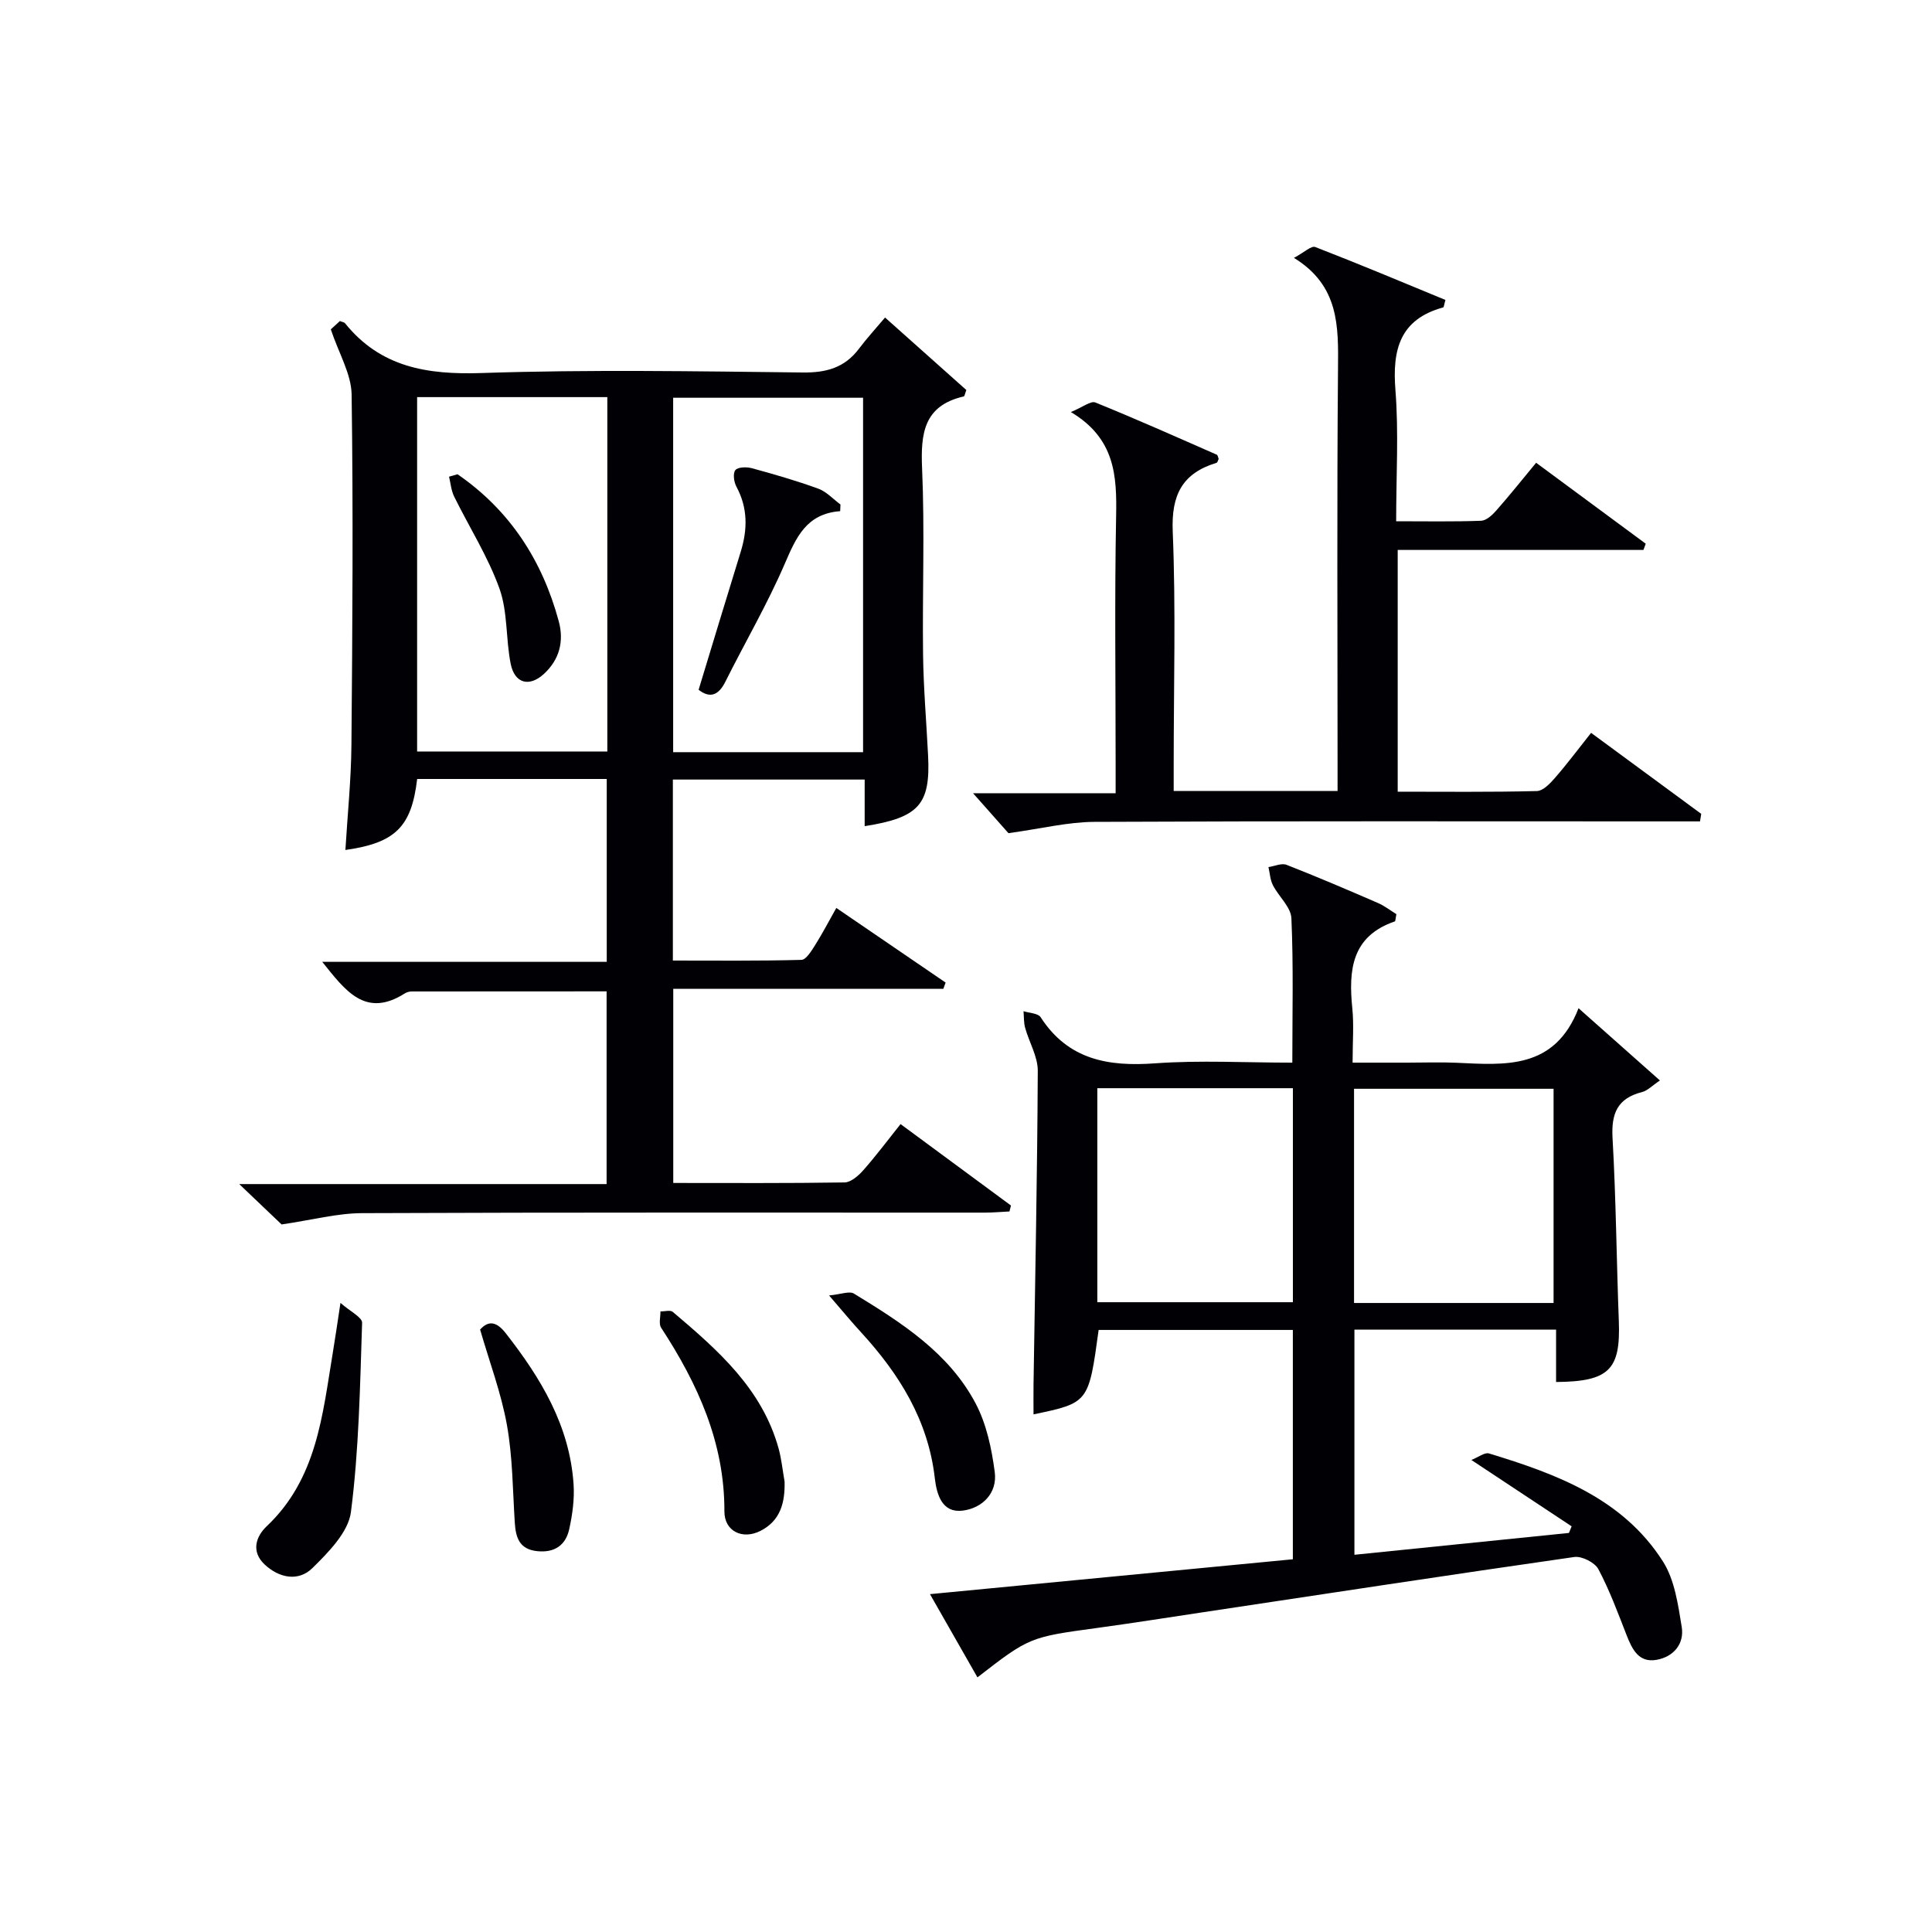 <svg enable-background="new 0 0 400 400" viewBox="0 0 400 400" xmlns="http://www.w3.org/2000/svg"><g fill="#010105"><path d="m179.02 171.05c0-3.29 0-6.27 0-9.65-13.31 0-26.36 0-39.71 0v37.47c8.8 0 17.71.1 26.62-.14.98-.03 2.08-1.88 2.84-3.07 1.49-2.36 2.78-4.85 4.38-7.68 7.78 5.31 15.21 10.38 22.63 15.45-.16.43-.31.86-.47 1.3-18.51 0-37.03 0-55.92 0v40.19c11.9 0 23.68.08 35.46-.11 1.33-.02 2.89-1.4 3.9-2.54 2.63-2.98 5.02-6.18 7.7-9.54 7.75 5.72 15.31 11.29 22.86 16.86-.1.41-.2.82-.31 1.23-1.7.08-3.4.24-5.09.24-42.99.01-85.97-.07-128.96.11-5.16.02-10.31 1.41-16.65 2.34-1.88-1.79-4.96-4.72-8.77-8.36h76.06c0-13.45 0-26.48 0-39.9-13.47 0-26.9 0-40.34.02-.48 0-1.03.15-1.43.4-8.19 5.21-12.35-.61-17.1-6.53h58.9c0-12.84 0-25.21 0-37.86-13.12 0-26.19 0-39.25 0-1.17 9.9-4.49 13.23-14.86 14.7.44-7.33 1.19-14.56 1.25-21.8.21-24.16.38-48.32.04-72.47-.06-4.28-2.65-8.53-4.31-13.52.04-.04.99-.91 1.88-1.72.48.2.88.23 1.06.45 7.38 9.16 17.07 10.69 28.33 10.31 22.13-.74 44.31-.36 66.47-.11 4.9.06 8.69-1.02 11.64-4.96 1.59-2.12 3.4-4.08 5.37-6.42 6.15 5.48 11.55 10.3 16.83 15.01-.3.78-.36 1.29-.54 1.33-8.27 1.9-8.94 7.65-8.62 14.93.56 12.8.04 25.65.2 38.48.09 6.98.69 13.95 1.04 20.92.51 10.11-1.84 12.86-13.13 14.64zm-92.66-88.83v73.37h39.38c0-24.66 0-48.91 0-73.37-13.2 0-26.12 0-39.38 0zm92.33.13c-13.37 0-26.39 0-39.32 0v73.38h39.32c0-24.49 0-48.71 0-73.38z"/><path d="m202.37 347.28c-3.29-5.77-6.39-11.21-9.83-17.23 25.45-2.45 50.18-4.82 75.13-7.22 0-15.96 0-31.55 0-47.48-13.46 0-26.84 0-40.21 0-2.06 15.09-2.06 15.09-13.48 17.48 0-2.14-.03-4.19 0-6.24.33-21.63.78-43.26.88-64.89.01-2.95-1.78-5.89-2.61-8.88-.31-1.1-.24-2.31-.34-3.46 1.21.39 3.01.41 3.54 1.24 5.71 8.83 14 10.26 23.72 9.55 9.27-.67 18.63-.14 28.39-.14 0-10.1.25-20.01-.19-29.89-.1-2.33-2.63-4.5-3.83-6.85-.57-1.12-.63-2.49-.92-3.75 1.26-.18 2.71-.87 3.74-.47 6.34 2.48 12.6 5.16 18.85 7.87 1.44.62 2.72 1.62 3.9 2.35-.19.9-.18 1.45-.33 1.5-8.95 3.06-9.6 10.07-8.8 17.97.35 3.45.06 6.97.06 11.27h11.44c3.33 0 6.67-.13 9.99.02 10.11.46 20.39 1.49 25.35-11.29 6.07 5.39 11.21 9.95 16.85 14.96-1.61 1.07-2.56 2.11-3.7 2.4-5.11 1.29-6.4 4.44-6.11 9.52.72 12.62.82 25.27 1.3 37.9.38 10.04-1.97 12.52-12.99 12.61 0-3.51 0-7.05 0-10.84-14.19 0-27.78 0-41.75 0v46.61c14.91-1.52 29.66-3.02 44.41-4.52.19-.46.38-.91.56-1.37-6.67-4.41-13.33-8.82-20.76-13.74 1.48-.58 2.76-1.62 3.65-1.35 13.97 4.25 27.68 9.31 36 22.34 2.44 3.82 3.14 8.92 3.9 13.56.58 3.51-1.67 6.2-5.2 6.83-3.7.66-5.06-2.18-6.21-5.11-1.81-4.62-3.53-9.31-5.85-13.67-.74-1.38-3.42-2.73-4.98-2.51-25.78 3.69-51.53 7.63-77.28 11.5-7.21 1.09-14.42 2.22-21.65 3.21-13.76 1.87-13.95 1.92-24.64 10.21zm119.28-77.51c0-15.11 0-29.8 0-44.35-14.03 0-27.72 0-41.31 0v44.35zm-94.46-.16h40.49c0-14.96 0-29.52 0-44.31-13.6 0-26.95 0-40.49 0z"/><path d="m243 163.76h33.93c0-1.93 0-3.69 0-5.45 0-27.33-.15-54.66.09-81.99.08-8.73.28-17.15-9.12-22.93 2.11-1.13 3.59-2.56 4.4-2.25 9.07 3.51 18.04 7.28 26.96 10.96-.28.98-.31 1.51-.47 1.55-8.97 2.46-10.55 8.73-9.88 17.12.69 8.76.15 17.61.15 27.15 6.06 0 11.83.11 17.58-.1 1.07-.04 2.29-1.15 3.1-2.07 2.74-3.1 5.32-6.34 8.3-9.94 7.7 5.69 15.2 11.23 22.69 16.76-.16.43-.31.86-.47 1.29-16.85 0-33.71 0-50.88 0v50.05c9.62 0 19.21.11 28.8-.13 1.3-.03 2.77-1.58 3.78-2.75 2.51-2.88 4.79-5.94 7.46-9.3 7.7 5.67 15.25 11.22 22.8 16.77-.08.52-.17 1.04-.25 1.56-1.81 0-3.63 0-5.44 0-40 0-79.99-.09-119.99.1-5.47.03-10.93 1.4-17.75 2.34-1.6-1.81-4.35-4.91-7.33-8.27h29.52c0-2.36 0-4.11 0-5.87 0-17.17-.23-34.33.1-51.49.16-8.34-.19-16.09-9.37-21.56 2.49-1.02 4.12-2.37 5.07-1.98 8.45 3.42 16.78 7.14 25.14 10.81.21.09.26.56.39.86-.14.29-.23.76-.44.82-7.09 2.16-9.38 6.64-9.07 14.19.66 15.97.2 31.99.2 47.99z"/><path d="m70.49 269.75c2 1.77 4.52 2.99 4.48 4.12-.43 13.07-.65 26.21-2.31 39.16-.53 4.18-4.63 8.32-7.95 11.6-2.89 2.86-6.88 2.13-9.92-.72-2.86-2.68-1.8-5.81.42-7.91 10.42-9.84 11.56-23.07 13.7-35.98.49-2.93.91-5.87 1.58-10.27z"/><path d="m171.65 268.21c2.45-.23 4.19-.96 5.14-.39 9.83 6.01 19.67 12.24 25.22 22.78 2.24 4.25 3.3 9.32 3.94 14.15.59 4.4-2.59 7.51-6.65 8.01-4.23.52-5.36-3.27-5.76-6.73-1.37-11.96-7.34-21.54-15.25-30.17-1.91-2.07-3.7-4.25-6.64-7.65z"/><path d="m162.44 306.75c.1 4.34-.84 8.08-4.99 10.2-3.73 1.9-7.49.07-7.47-4.04.04-14.25-5.53-26.43-13.1-38.02-.53-.81-.12-2.24-.14-3.37.87.01 2.04-.34 2.55.09 9.3 7.88 18.49 15.89 21.92 28.31.6 2.22.83 4.55 1.23 6.83z"/><path d="m99.4 275.27c1.77-1.97 3.44-1.62 5.3.75 7.26 9.28 13.24 19.14 14.05 31.25.21 3.09-.23 6.3-.9 9.34-.73 3.31-3.04 4.92-6.64 4.54-3.69-.39-4.43-2.81-4.63-5.9-.43-6.76-.44-13.61-1.63-20.24-1.19-6.62-3.61-13.03-5.55-19.74z"/><path d="m94.73 98.19c10.84 7.47 17.54 17.83 20.95 30.42 1.13 4.17.15 7.95-3.06 10.91-3.04 2.8-6.08 1.98-6.89-2.09-1.03-5.16-.59-10.75-2.33-15.59-2.38-6.62-6.25-12.69-9.38-19.05-.61-1.24-.72-2.73-1.05-4.1.59-.18 1.18-.34 1.76-.5z"/><path d="m173.95 105.83c-7.04.53-9.13 5.47-11.48 10.91-3.61 8.36-8.23 16.28-12.31 24.44-1.49 2.97-3.32 3.35-5.52 1.63 2.93-9.61 5.78-19.09 8.71-28.55 1.43-4.62 1.5-9.07-.87-13.47-.53-.97-.78-2.75-.24-3.45.5-.65 2.32-.7 3.4-.41 4.63 1.26 9.26 2.6 13.77 4.24 1.71.62 3.08 2.16 4.6 3.28-.02.46-.04.92-.06 1.38z"/></g></svg>